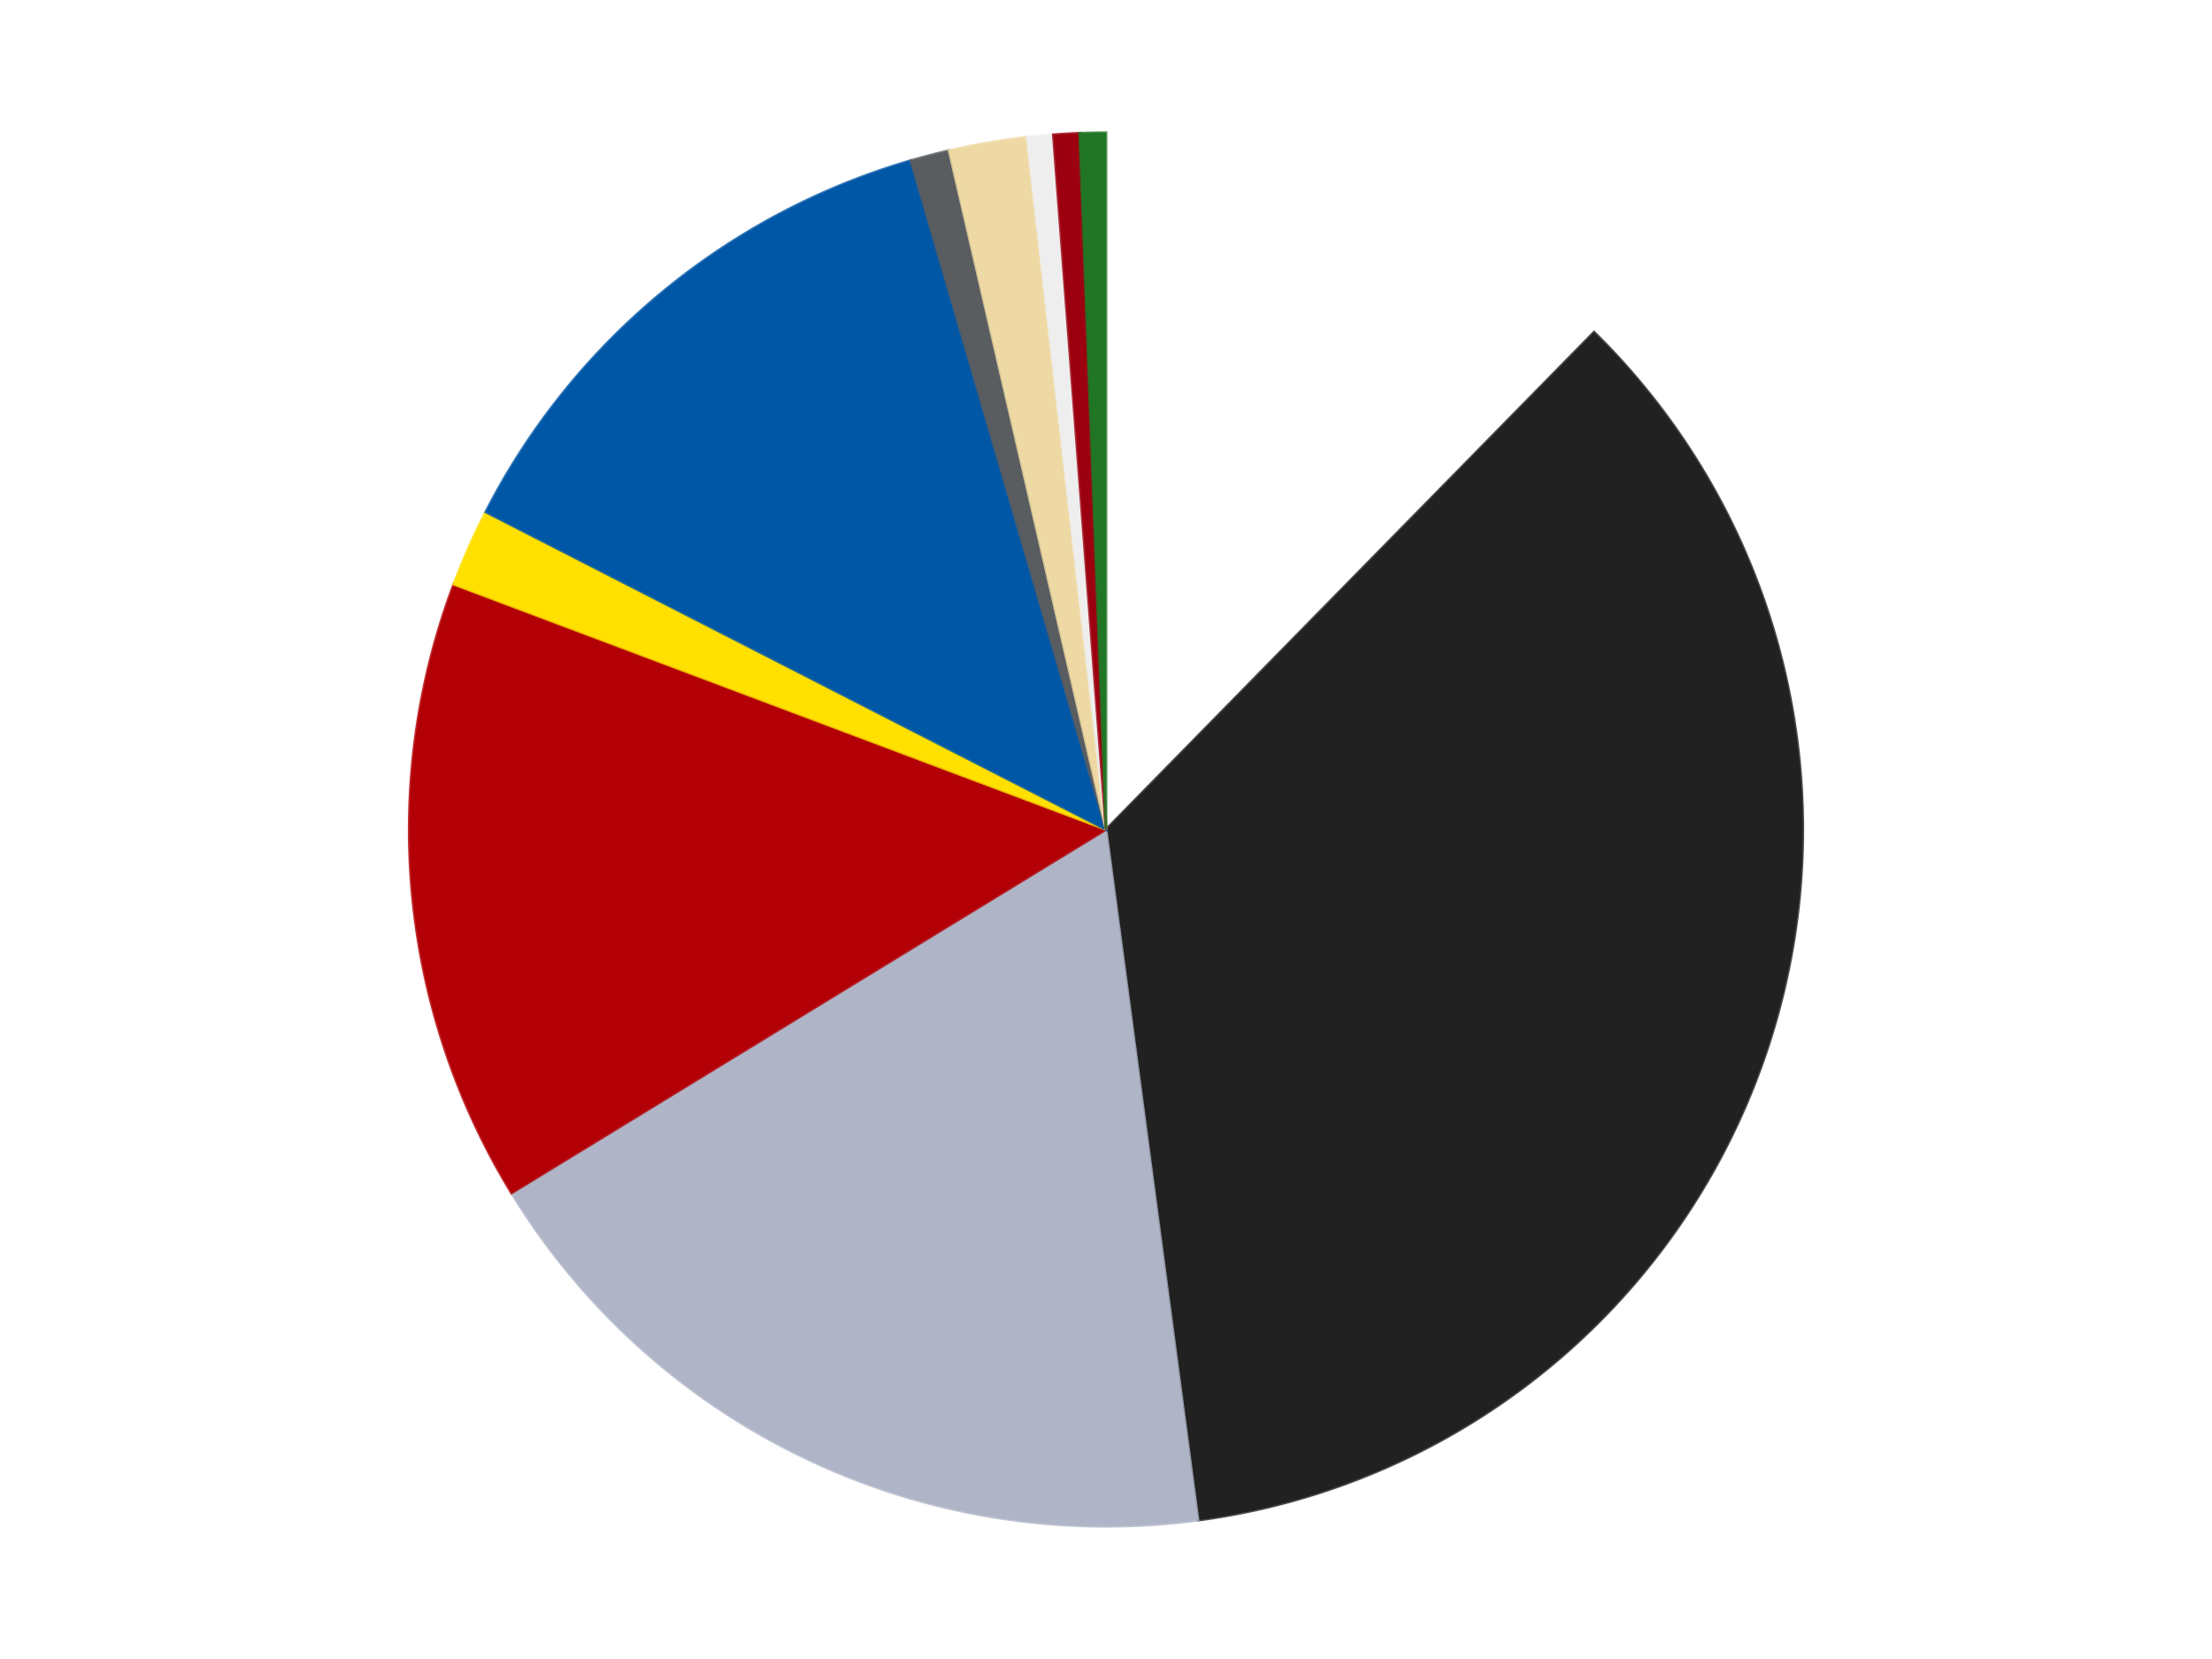 <?xml version='1.0' encoding='utf-8'?>
<svg xmlns="http://www.w3.org/2000/svg" xmlns:xlink="http://www.w3.org/1999/xlink" id="chart-9b337f8a-a47d-4faf-9bb8-2b9866e0a958" class="pygal-chart" viewBox="0 0 800 600"><!--Generated with pygal 3.0.4 (lxml) ©Kozea 2012-2016 on 2024-07-01--><!--http://pygal.org--><!--http://github.com/Kozea/pygal--><defs><style type="text/css">#chart-9b337f8a-a47d-4faf-9bb8-2b9866e0a958{-webkit-user-select:none;-webkit-font-smoothing:antialiased;font-family:Consolas,"Liberation Mono",Menlo,Courier,monospace}#chart-9b337f8a-a47d-4faf-9bb8-2b9866e0a958 .title{font-family:Consolas,"Liberation Mono",Menlo,Courier,monospace;font-size:16px}#chart-9b337f8a-a47d-4faf-9bb8-2b9866e0a958 .legends .legend text{font-family:Consolas,"Liberation Mono",Menlo,Courier,monospace;font-size:14px}#chart-9b337f8a-a47d-4faf-9bb8-2b9866e0a958 .axis text{font-family:Consolas,"Liberation Mono",Menlo,Courier,monospace;font-size:10px}#chart-9b337f8a-a47d-4faf-9bb8-2b9866e0a958 .axis text.major{font-family:Consolas,"Liberation Mono",Menlo,Courier,monospace;font-size:10px}#chart-9b337f8a-a47d-4faf-9bb8-2b9866e0a958 .text-overlay text.value{font-family:Consolas,"Liberation Mono",Menlo,Courier,monospace;font-size:16px}#chart-9b337f8a-a47d-4faf-9bb8-2b9866e0a958 .text-overlay text.label{font-family:Consolas,"Liberation Mono",Menlo,Courier,monospace;font-size:10px}#chart-9b337f8a-a47d-4faf-9bb8-2b9866e0a958 .tooltip{font-family:Consolas,"Liberation Mono",Menlo,Courier,monospace;font-size:14px}#chart-9b337f8a-a47d-4faf-9bb8-2b9866e0a958 text.no_data{font-family:Consolas,"Liberation Mono",Menlo,Courier,monospace;font-size:64px}
#chart-9b337f8a-a47d-4faf-9bb8-2b9866e0a958{background-color:transparent}#chart-9b337f8a-a47d-4faf-9bb8-2b9866e0a958 path,#chart-9b337f8a-a47d-4faf-9bb8-2b9866e0a958 line,#chart-9b337f8a-a47d-4faf-9bb8-2b9866e0a958 rect,#chart-9b337f8a-a47d-4faf-9bb8-2b9866e0a958 circle{-webkit-transition:150ms;-moz-transition:150ms;transition:150ms}#chart-9b337f8a-a47d-4faf-9bb8-2b9866e0a958 .graph &gt; .background{fill:transparent}#chart-9b337f8a-a47d-4faf-9bb8-2b9866e0a958 .plot &gt; .background{fill:transparent}#chart-9b337f8a-a47d-4faf-9bb8-2b9866e0a958 .graph{fill:rgba(0,0,0,.87)}#chart-9b337f8a-a47d-4faf-9bb8-2b9866e0a958 text.no_data{fill:rgba(0,0,0,1)}#chart-9b337f8a-a47d-4faf-9bb8-2b9866e0a958 .title{fill:rgba(0,0,0,1)}#chart-9b337f8a-a47d-4faf-9bb8-2b9866e0a958 .legends .legend text{fill:rgba(0,0,0,.87)}#chart-9b337f8a-a47d-4faf-9bb8-2b9866e0a958 .legends .legend:hover text{fill:rgba(0,0,0,1)}#chart-9b337f8a-a47d-4faf-9bb8-2b9866e0a958 .axis .line{stroke:rgba(0,0,0,1)}#chart-9b337f8a-a47d-4faf-9bb8-2b9866e0a958 .axis .guide.line{stroke:rgba(0,0,0,.54)}#chart-9b337f8a-a47d-4faf-9bb8-2b9866e0a958 .axis .major.line{stroke:rgba(0,0,0,.87)}#chart-9b337f8a-a47d-4faf-9bb8-2b9866e0a958 .axis text.major{fill:rgba(0,0,0,1)}#chart-9b337f8a-a47d-4faf-9bb8-2b9866e0a958 .axis.y .guides:hover .guide.line,#chart-9b337f8a-a47d-4faf-9bb8-2b9866e0a958 .line-graph .axis.x .guides:hover .guide.line,#chart-9b337f8a-a47d-4faf-9bb8-2b9866e0a958 .stackedline-graph .axis.x .guides:hover .guide.line,#chart-9b337f8a-a47d-4faf-9bb8-2b9866e0a958 .xy-graph .axis.x .guides:hover .guide.line{stroke:rgba(0,0,0,1)}#chart-9b337f8a-a47d-4faf-9bb8-2b9866e0a958 .axis .guides:hover text{fill:rgba(0,0,0,1)}#chart-9b337f8a-a47d-4faf-9bb8-2b9866e0a958 .reactive{fill-opacity:1.0;stroke-opacity:.8;stroke-width:1}#chart-9b337f8a-a47d-4faf-9bb8-2b9866e0a958 .ci{stroke:rgba(0,0,0,.87)}#chart-9b337f8a-a47d-4faf-9bb8-2b9866e0a958 .reactive.active,#chart-9b337f8a-a47d-4faf-9bb8-2b9866e0a958 .active .reactive{fill-opacity:0.6;stroke-opacity:.9;stroke-width:4}#chart-9b337f8a-a47d-4faf-9bb8-2b9866e0a958 .ci .reactive.active{stroke-width:1.5}#chart-9b337f8a-a47d-4faf-9bb8-2b9866e0a958 .series text{fill:rgba(0,0,0,1)}#chart-9b337f8a-a47d-4faf-9bb8-2b9866e0a958 .tooltip rect{fill:transparent;stroke:rgba(0,0,0,1);-webkit-transition:opacity 150ms;-moz-transition:opacity 150ms;transition:opacity 150ms}#chart-9b337f8a-a47d-4faf-9bb8-2b9866e0a958 .tooltip .label{fill:rgba(0,0,0,.87)}#chart-9b337f8a-a47d-4faf-9bb8-2b9866e0a958 .tooltip .label{fill:rgba(0,0,0,.87)}#chart-9b337f8a-a47d-4faf-9bb8-2b9866e0a958 .tooltip .legend{font-size:.8em;fill:rgba(0,0,0,.54)}#chart-9b337f8a-a47d-4faf-9bb8-2b9866e0a958 .tooltip .x_label{font-size:.6em;fill:rgba(0,0,0,1)}#chart-9b337f8a-a47d-4faf-9bb8-2b9866e0a958 .tooltip .xlink{font-size:.5em;text-decoration:underline}#chart-9b337f8a-a47d-4faf-9bb8-2b9866e0a958 .tooltip .value{font-size:1.5em}#chart-9b337f8a-a47d-4faf-9bb8-2b9866e0a958 .bound{font-size:.5em}#chart-9b337f8a-a47d-4faf-9bb8-2b9866e0a958 .max-value{font-size:.75em;fill:rgba(0,0,0,.54)}#chart-9b337f8a-a47d-4faf-9bb8-2b9866e0a958 .map-element{fill:transparent;stroke:rgba(0,0,0,.54) !important}#chart-9b337f8a-a47d-4faf-9bb8-2b9866e0a958 .map-element .reactive{fill-opacity:inherit;stroke-opacity:inherit}#chart-9b337f8a-a47d-4faf-9bb8-2b9866e0a958 .color-0,#chart-9b337f8a-a47d-4faf-9bb8-2b9866e0a958 .color-0 a:visited{stroke:#F44336;fill:#F44336}#chart-9b337f8a-a47d-4faf-9bb8-2b9866e0a958 .color-1,#chart-9b337f8a-a47d-4faf-9bb8-2b9866e0a958 .color-1 a:visited{stroke:#3F51B5;fill:#3F51B5}#chart-9b337f8a-a47d-4faf-9bb8-2b9866e0a958 .color-2,#chart-9b337f8a-a47d-4faf-9bb8-2b9866e0a958 .color-2 a:visited{stroke:#009688;fill:#009688}#chart-9b337f8a-a47d-4faf-9bb8-2b9866e0a958 .color-3,#chart-9b337f8a-a47d-4faf-9bb8-2b9866e0a958 .color-3 a:visited{stroke:#FFC107;fill:#FFC107}#chart-9b337f8a-a47d-4faf-9bb8-2b9866e0a958 .color-4,#chart-9b337f8a-a47d-4faf-9bb8-2b9866e0a958 .color-4 a:visited{stroke:#FF5722;fill:#FF5722}#chart-9b337f8a-a47d-4faf-9bb8-2b9866e0a958 .color-5,#chart-9b337f8a-a47d-4faf-9bb8-2b9866e0a958 .color-5 a:visited{stroke:#9C27B0;fill:#9C27B0}#chart-9b337f8a-a47d-4faf-9bb8-2b9866e0a958 .color-6,#chart-9b337f8a-a47d-4faf-9bb8-2b9866e0a958 .color-6 a:visited{stroke:#03A9F4;fill:#03A9F4}#chart-9b337f8a-a47d-4faf-9bb8-2b9866e0a958 .color-7,#chart-9b337f8a-a47d-4faf-9bb8-2b9866e0a958 .color-7 a:visited{stroke:#8BC34A;fill:#8BC34A}#chart-9b337f8a-a47d-4faf-9bb8-2b9866e0a958 .color-8,#chart-9b337f8a-a47d-4faf-9bb8-2b9866e0a958 .color-8 a:visited{stroke:#FF9800;fill:#FF9800}#chart-9b337f8a-a47d-4faf-9bb8-2b9866e0a958 .color-9,#chart-9b337f8a-a47d-4faf-9bb8-2b9866e0a958 .color-9 a:visited{stroke:#E91E63;fill:#E91E63}#chart-9b337f8a-a47d-4faf-9bb8-2b9866e0a958 .color-10,#chart-9b337f8a-a47d-4faf-9bb8-2b9866e0a958 .color-10 a:visited{stroke:#2196F3;fill:#2196F3}#chart-9b337f8a-a47d-4faf-9bb8-2b9866e0a958 .text-overlay .color-0 text{fill:black}#chart-9b337f8a-a47d-4faf-9bb8-2b9866e0a958 .text-overlay .color-1 text{fill:black}#chart-9b337f8a-a47d-4faf-9bb8-2b9866e0a958 .text-overlay .color-2 text{fill:black}#chart-9b337f8a-a47d-4faf-9bb8-2b9866e0a958 .text-overlay .color-3 text{fill:black}#chart-9b337f8a-a47d-4faf-9bb8-2b9866e0a958 .text-overlay .color-4 text{fill:black}#chart-9b337f8a-a47d-4faf-9bb8-2b9866e0a958 .text-overlay .color-5 text{fill:black}#chart-9b337f8a-a47d-4faf-9bb8-2b9866e0a958 .text-overlay .color-6 text{fill:black}#chart-9b337f8a-a47d-4faf-9bb8-2b9866e0a958 .text-overlay .color-7 text{fill:black}#chart-9b337f8a-a47d-4faf-9bb8-2b9866e0a958 .text-overlay .color-8 text{fill:black}#chart-9b337f8a-a47d-4faf-9bb8-2b9866e0a958 .text-overlay .color-9 text{fill:black}#chart-9b337f8a-a47d-4faf-9bb8-2b9866e0a958 .text-overlay .color-10 text{fill:black}
#chart-9b337f8a-a47d-4faf-9bb8-2b9866e0a958 text.no_data{text-anchor:middle}#chart-9b337f8a-a47d-4faf-9bb8-2b9866e0a958 .guide.line{fill:none}#chart-9b337f8a-a47d-4faf-9bb8-2b9866e0a958 .centered{text-anchor:middle}#chart-9b337f8a-a47d-4faf-9bb8-2b9866e0a958 .title{text-anchor:middle}#chart-9b337f8a-a47d-4faf-9bb8-2b9866e0a958 .legends .legend text{fill-opacity:1}#chart-9b337f8a-a47d-4faf-9bb8-2b9866e0a958 .axis.x text{text-anchor:middle}#chart-9b337f8a-a47d-4faf-9bb8-2b9866e0a958 .axis.x:not(.web) text[transform]{text-anchor:start}#chart-9b337f8a-a47d-4faf-9bb8-2b9866e0a958 .axis.x:not(.web) text[transform].backwards{text-anchor:end}#chart-9b337f8a-a47d-4faf-9bb8-2b9866e0a958 .axis.y text{text-anchor:end}#chart-9b337f8a-a47d-4faf-9bb8-2b9866e0a958 .axis.y text[transform].backwards{text-anchor:start}#chart-9b337f8a-a47d-4faf-9bb8-2b9866e0a958 .axis.y2 text{text-anchor:start}#chart-9b337f8a-a47d-4faf-9bb8-2b9866e0a958 .axis.y2 text[transform].backwards{text-anchor:end}#chart-9b337f8a-a47d-4faf-9bb8-2b9866e0a958 .axis .guide.line{stroke-dasharray:4,4;stroke:black}#chart-9b337f8a-a47d-4faf-9bb8-2b9866e0a958 .axis .major.guide.line{stroke-dasharray:6,6;stroke:black}#chart-9b337f8a-a47d-4faf-9bb8-2b9866e0a958 .horizontal .axis.y .guide.line,#chart-9b337f8a-a47d-4faf-9bb8-2b9866e0a958 .horizontal .axis.y2 .guide.line,#chart-9b337f8a-a47d-4faf-9bb8-2b9866e0a958 .vertical .axis.x .guide.line{opacity:0}#chart-9b337f8a-a47d-4faf-9bb8-2b9866e0a958 .horizontal .axis.always_show .guide.line,#chart-9b337f8a-a47d-4faf-9bb8-2b9866e0a958 .vertical .axis.always_show .guide.line{opacity:1 !important}#chart-9b337f8a-a47d-4faf-9bb8-2b9866e0a958 .axis.y .guides:hover .guide.line,#chart-9b337f8a-a47d-4faf-9bb8-2b9866e0a958 .axis.y2 .guides:hover .guide.line,#chart-9b337f8a-a47d-4faf-9bb8-2b9866e0a958 .axis.x .guides:hover .guide.line{opacity:1}#chart-9b337f8a-a47d-4faf-9bb8-2b9866e0a958 .axis .guides:hover text{opacity:1}#chart-9b337f8a-a47d-4faf-9bb8-2b9866e0a958 .nofill{fill:none}#chart-9b337f8a-a47d-4faf-9bb8-2b9866e0a958 .subtle-fill{fill-opacity:.2}#chart-9b337f8a-a47d-4faf-9bb8-2b9866e0a958 .dot{stroke-width:1px;fill-opacity:1;stroke-opacity:1}#chart-9b337f8a-a47d-4faf-9bb8-2b9866e0a958 .dot.active{stroke-width:5px}#chart-9b337f8a-a47d-4faf-9bb8-2b9866e0a958 .dot.negative{fill:transparent}#chart-9b337f8a-a47d-4faf-9bb8-2b9866e0a958 text,#chart-9b337f8a-a47d-4faf-9bb8-2b9866e0a958 tspan{stroke:none !important}#chart-9b337f8a-a47d-4faf-9bb8-2b9866e0a958 .series text.active{opacity:1}#chart-9b337f8a-a47d-4faf-9bb8-2b9866e0a958 .tooltip rect{fill-opacity:.95;stroke-width:.5}#chart-9b337f8a-a47d-4faf-9bb8-2b9866e0a958 .tooltip text{fill-opacity:1}#chart-9b337f8a-a47d-4faf-9bb8-2b9866e0a958 .showable{visibility:hidden}#chart-9b337f8a-a47d-4faf-9bb8-2b9866e0a958 .showable.shown{visibility:visible}#chart-9b337f8a-a47d-4faf-9bb8-2b9866e0a958 .gauge-background{fill:rgba(229,229,229,1);stroke:none}#chart-9b337f8a-a47d-4faf-9bb8-2b9866e0a958 .bg-lines{stroke:transparent;stroke-width:2px}</style><script type="text/javascript">window.pygal = window.pygal || {};window.pygal.config = window.pygal.config || {};window.pygal.config['9b337f8a-a47d-4faf-9bb8-2b9866e0a958'] = {"allow_interruptions": false, "box_mode": "extremes", "classes": ["pygal-chart"], "css": ["file://style.css", "file://graph.css"], "defs": [], "disable_xml_declaration": false, "dots_size": 2.5, "dynamic_print_values": false, "explicit_size": false, "fill": false, "force_uri_protocol": "https", "formatter": null, "half_pie": false, "height": 600, "include_x_axis": false, "inner_radius": 0, "interpolate": null, "interpolation_parameters": {}, "interpolation_precision": 250, "inverse_y_axis": false, "js": ["//kozea.github.io/pygal.js/2.0.x/pygal-tooltips.min.js"], "legend_at_bottom": false, "legend_at_bottom_columns": null, "legend_box_size": 12, "logarithmic": false, "margin": 20, "margin_bottom": null, "margin_left": null, "margin_right": null, "margin_top": null, "max_scale": 16, "min_scale": 4, "missing_value_fill_truncation": "x", "no_data_text": "No data", "no_prefix": false, "order_min": null, "pretty_print": false, "print_labels": false, "print_values": false, "print_values_position": "center", "print_zeroes": true, "range": null, "rounded_bars": null, "secondary_range": null, "show_dots": true, "show_legend": false, "show_minor_x_labels": true, "show_minor_y_labels": true, "show_only_major_dots": false, "show_x_guides": false, "show_x_labels": true, "show_y_guides": true, "show_y_labels": true, "spacing": 10, "stack_from_top": false, "strict": false, "stroke": true, "stroke_style": null, "style": {"background": "transparent", "ci_colors": [], "colors": ["#F44336", "#3F51B5", "#009688", "#FFC107", "#FF5722", "#9C27B0", "#03A9F4", "#8BC34A", "#FF9800", "#E91E63", "#2196F3", "#4CAF50", "#FFEB3B", "#673AB7", "#00BCD4", "#CDDC39", "#9E9E9E", "#607D8B"], "dot_opacity": "1", "font_family": "Consolas, \"Liberation Mono\", Menlo, Courier, monospace", "foreground": "rgba(0, 0, 0, .87)", "foreground_strong": "rgba(0, 0, 0, 1)", "foreground_subtle": "rgba(0, 0, 0, .54)", "guide_stroke_color": "black", "guide_stroke_dasharray": "4,4", "label_font_family": "Consolas, \"Liberation Mono\", Menlo, Courier, monospace", "label_font_size": 10, "legend_font_family": "Consolas, \"Liberation Mono\", Menlo, Courier, monospace", "legend_font_size": 14, "major_guide_stroke_color": "black", "major_guide_stroke_dasharray": "6,6", "major_label_font_family": "Consolas, \"Liberation Mono\", Menlo, Courier, monospace", "major_label_font_size": 10, "no_data_font_family": "Consolas, \"Liberation Mono\", Menlo, Courier, monospace", "no_data_font_size": 64, "opacity": "1.0", "opacity_hover": "0.6", "plot_background": "transparent", "stroke_opacity": ".8", "stroke_opacity_hover": ".9", "stroke_width": "1", "stroke_width_hover": "4", "title_font_family": "Consolas, \"Liberation Mono\", Menlo, Courier, monospace", "title_font_size": 16, "tooltip_font_family": "Consolas, \"Liberation Mono\", Menlo, Courier, monospace", "tooltip_font_size": 14, "transition": "150ms", "value_background": "rgba(229, 229, 229, 1)", "value_colors": [], "value_font_family": "Consolas, \"Liberation Mono\", Menlo, Courier, monospace", "value_font_size": 16, "value_label_font_family": "Consolas, \"Liberation Mono\", Menlo, Courier, monospace", "value_label_font_size": 10}, "title": null, "tooltip_border_radius": 0, "tooltip_fancy_mode": true, "truncate_label": null, "truncate_legend": null, "width": 800, "x_label_rotation": 0, "x_labels": null, "x_labels_major": null, "x_labels_major_count": null, "x_labels_major_every": null, "x_title": null, "xrange": null, "y_label_rotation": 0, "y_labels": null, "y_labels_major": null, "y_labels_major_count": null, "y_labels_major_every": null, "y_title": null, "zero": 0, "legends": ["White", "Black", "Light Bluish Gray", "Red", "Yellow", "Blue", "Dark Bluish Gray", "Tan", "Trans-Clear", "Trans-Red", "Trans-Green"]}</script><script type="text/javascript" xlink:href="https://kozea.github.io/pygal.js/2.0.x/pygal-tooltips.min.js"/></defs><title>Pygal</title><g class="graph pie-graph vertical"><rect x="0" y="0" width="800" height="600" class="background"/><g transform="translate(20, 20)" class="plot"><rect x="0" y="0" width="760" height="560" class="background"/><g class="series serie-0 color-0"><g class="slices"><g class="slice" style="fill: #FFFFFF; stroke: #FFFFFF"><path d="M380 28 A252 252 0 0 1 556.497 100.131 L380 280 A0 0 0 0 0 380 280 z" class="slice reactive tooltip-trigger"/><desc class="value">41</desc><desc class="x centered">427.6668081319642</desc><desc class="y centered">163.36434763542277</desc></g></g></g><g class="series serie-1 color-1"><g class="slices"><g class="slice" style="fill: #212121; stroke: #212121"><path d="M556.497 100.131 A252 252 0 0 1 413.287 529.792 L380 280 A0 0 0 0 0 380 280 z" class="slice reactive tooltip-trigger"/><desc class="value">118</desc><desc class="x centered">499.53493968759767</desc><desc class="y centered">319.8421660289998</desc></g></g></g><g class="series serie-2 color-2"><g class="slices"><g class="slice" style="fill: #AFB5C7; stroke: #AFB5C7"><path d="M413.287 529.792 A252 252 0 0 1 165.01 411.466 L380 280 A0 0 0 0 0 380 280 z" class="slice reactive tooltip-trigger"/><desc class="value">61</desc><desc class="x centered">325.79147598265024</desc><desc class="y centered">393.74284999005613</desc></g></g></g><g class="series serie-3 color-3"><g class="slices"><g class="slice" style="fill: #B30006; stroke: #B30006"><path d="M165.01 411.466 A252 252 0 0 1 144.117 191.326 L380 280 A0 0 0 0 0 380 280 z" class="slice reactive tooltip-trigger"/><desc class="value">48</desc><desc class="x centered">254.56368962612157</desc><desc class="y centered">291.90512661789194</desc></g></g></g><g class="series serie-4 color-4"><g class="slices"><g class="slice" style="fill: #FFE001; stroke: #FFE001"><path d="M144.117 191.326 A252 252 0 0 1 155.683 165.17 L380 280 A0 0 0 0 0 380 280 z" class="slice reactive tooltip-trigger"/><desc class="value">6</desc><desc class="x centered">264.76431933436487</desc><desc class="y centered">229.04180241091956</desc></g></g></g><g class="series serie-5 color-5"><g class="slices"><g class="slice" style="fill: #0057A6; stroke: #0057A6"><path d="M155.683 165.17 A252 252 0 0 1 309.419 38.086 L380 280 A0 0 0 0 0 380 280 z" class="slice reactive tooltip-trigger"/><desc class="value">43</desc><desc class="x centered">299.72133009000584</desc><desc class="y centered">182.88493856521433</desc></g></g></g><g class="series serie-6 color-6"><g class="slices"><g class="slice" style="fill: #595D60; stroke: #595D60"><path d="M309.419 38.086 A252 252 0 0 1 323.261 34.471 L380 280 A0 0 0 0 0 380 280 z" class="slice reactive tooltip-trigger"/><desc class="value">3</desc><desc class="x centered">348.15722068978715</desc><desc class="y centered">158.0900438610485</desc></g></g></g><g class="series serie-7 color-7"><g class="slices"><g class="slice" style="fill: #EED9A4; stroke: #EED9A4"><path d="M323.261 34.471 A252 252 0 0 1 351.446 29.623 L380 280 A0 0 0 0 0 380 280 z" class="slice reactive tooltip-trigger"/><desc class="value">6</desc><desc class="x centered">358.6423782837317</desc><desc class="y centered">155.82330333502674</desc></g></g></g><g class="series serie-8 color-8"><g class="slices"><g class="slice" style="fill: #EEEEEE; stroke: #EEEEEE"><path d="M351.446 29.623 A252 252 0 0 1 360.942 28.722 L380 280 A0 0 0 0 0 380 280 z" class="slice reactive tooltip-trigger"/><desc class="value">2</desc><desc class="x centered">368.09487338210783</desc><desc class="y centered">154.5636896261216</desc></g></g></g><g class="series serie-9 color-9"><g class="slices"><g class="slice" style="fill: #9C0010; stroke: #9C0010"><path d="M360.942 28.722 A252 252 0 0 1 370.464 28.18 L380 280 A0 0 0 0 0 380 280 z" class="slice reactive tooltip-trigger"/><desc class="value">2</desc><desc class="x centered">372.8500955902724</desc><desc class="y centered">154.20302520755217</desc></g></g></g><g class="series serie-10 color-10"><g class="slices"><g class="slice" style="fill: #217625; stroke: #217625"><path d="M370.464 28.18 A252 252 0 0 1 380 28 L380 280 A0 0 0 0 0 380 280 z" class="slice reactive tooltip-trigger"/><desc class="value">2</desc><desc class="x centered">377.61555996763127</desc><desc class="y centered">154.02256374361306</desc></g></g></g></g><g class="titles"/><g transform="translate(20, 20)" class="plot overlay"><g class="series serie-0 color-0"/><g class="series serie-1 color-1"/><g class="series serie-2 color-2"/><g class="series serie-3 color-3"/><g class="series serie-4 color-4"/><g class="series serie-5 color-5"/><g class="series serie-6 color-6"/><g class="series serie-7 color-7"/><g class="series serie-8 color-8"/><g class="series serie-9 color-9"/><g class="series serie-10 color-10"/></g><g transform="translate(20, 20)" class="plot text-overlay"><g class="series serie-0 color-0"/><g class="series serie-1 color-1"/><g class="series serie-2 color-2"/><g class="series serie-3 color-3"/><g class="series serie-4 color-4"/><g class="series serie-5 color-5"/><g class="series serie-6 color-6"/><g class="series serie-7 color-7"/><g class="series serie-8 color-8"/><g class="series serie-9 color-9"/><g class="series serie-10 color-10"/></g><g transform="translate(20, 20)" class="plot tooltip-overlay"><g transform="translate(0 0)" style="opacity: 0" class="tooltip"><rect rx="0" ry="0" width="0" height="0" class="tooltip-box"/><g class="text"/></g></g></g></svg>
